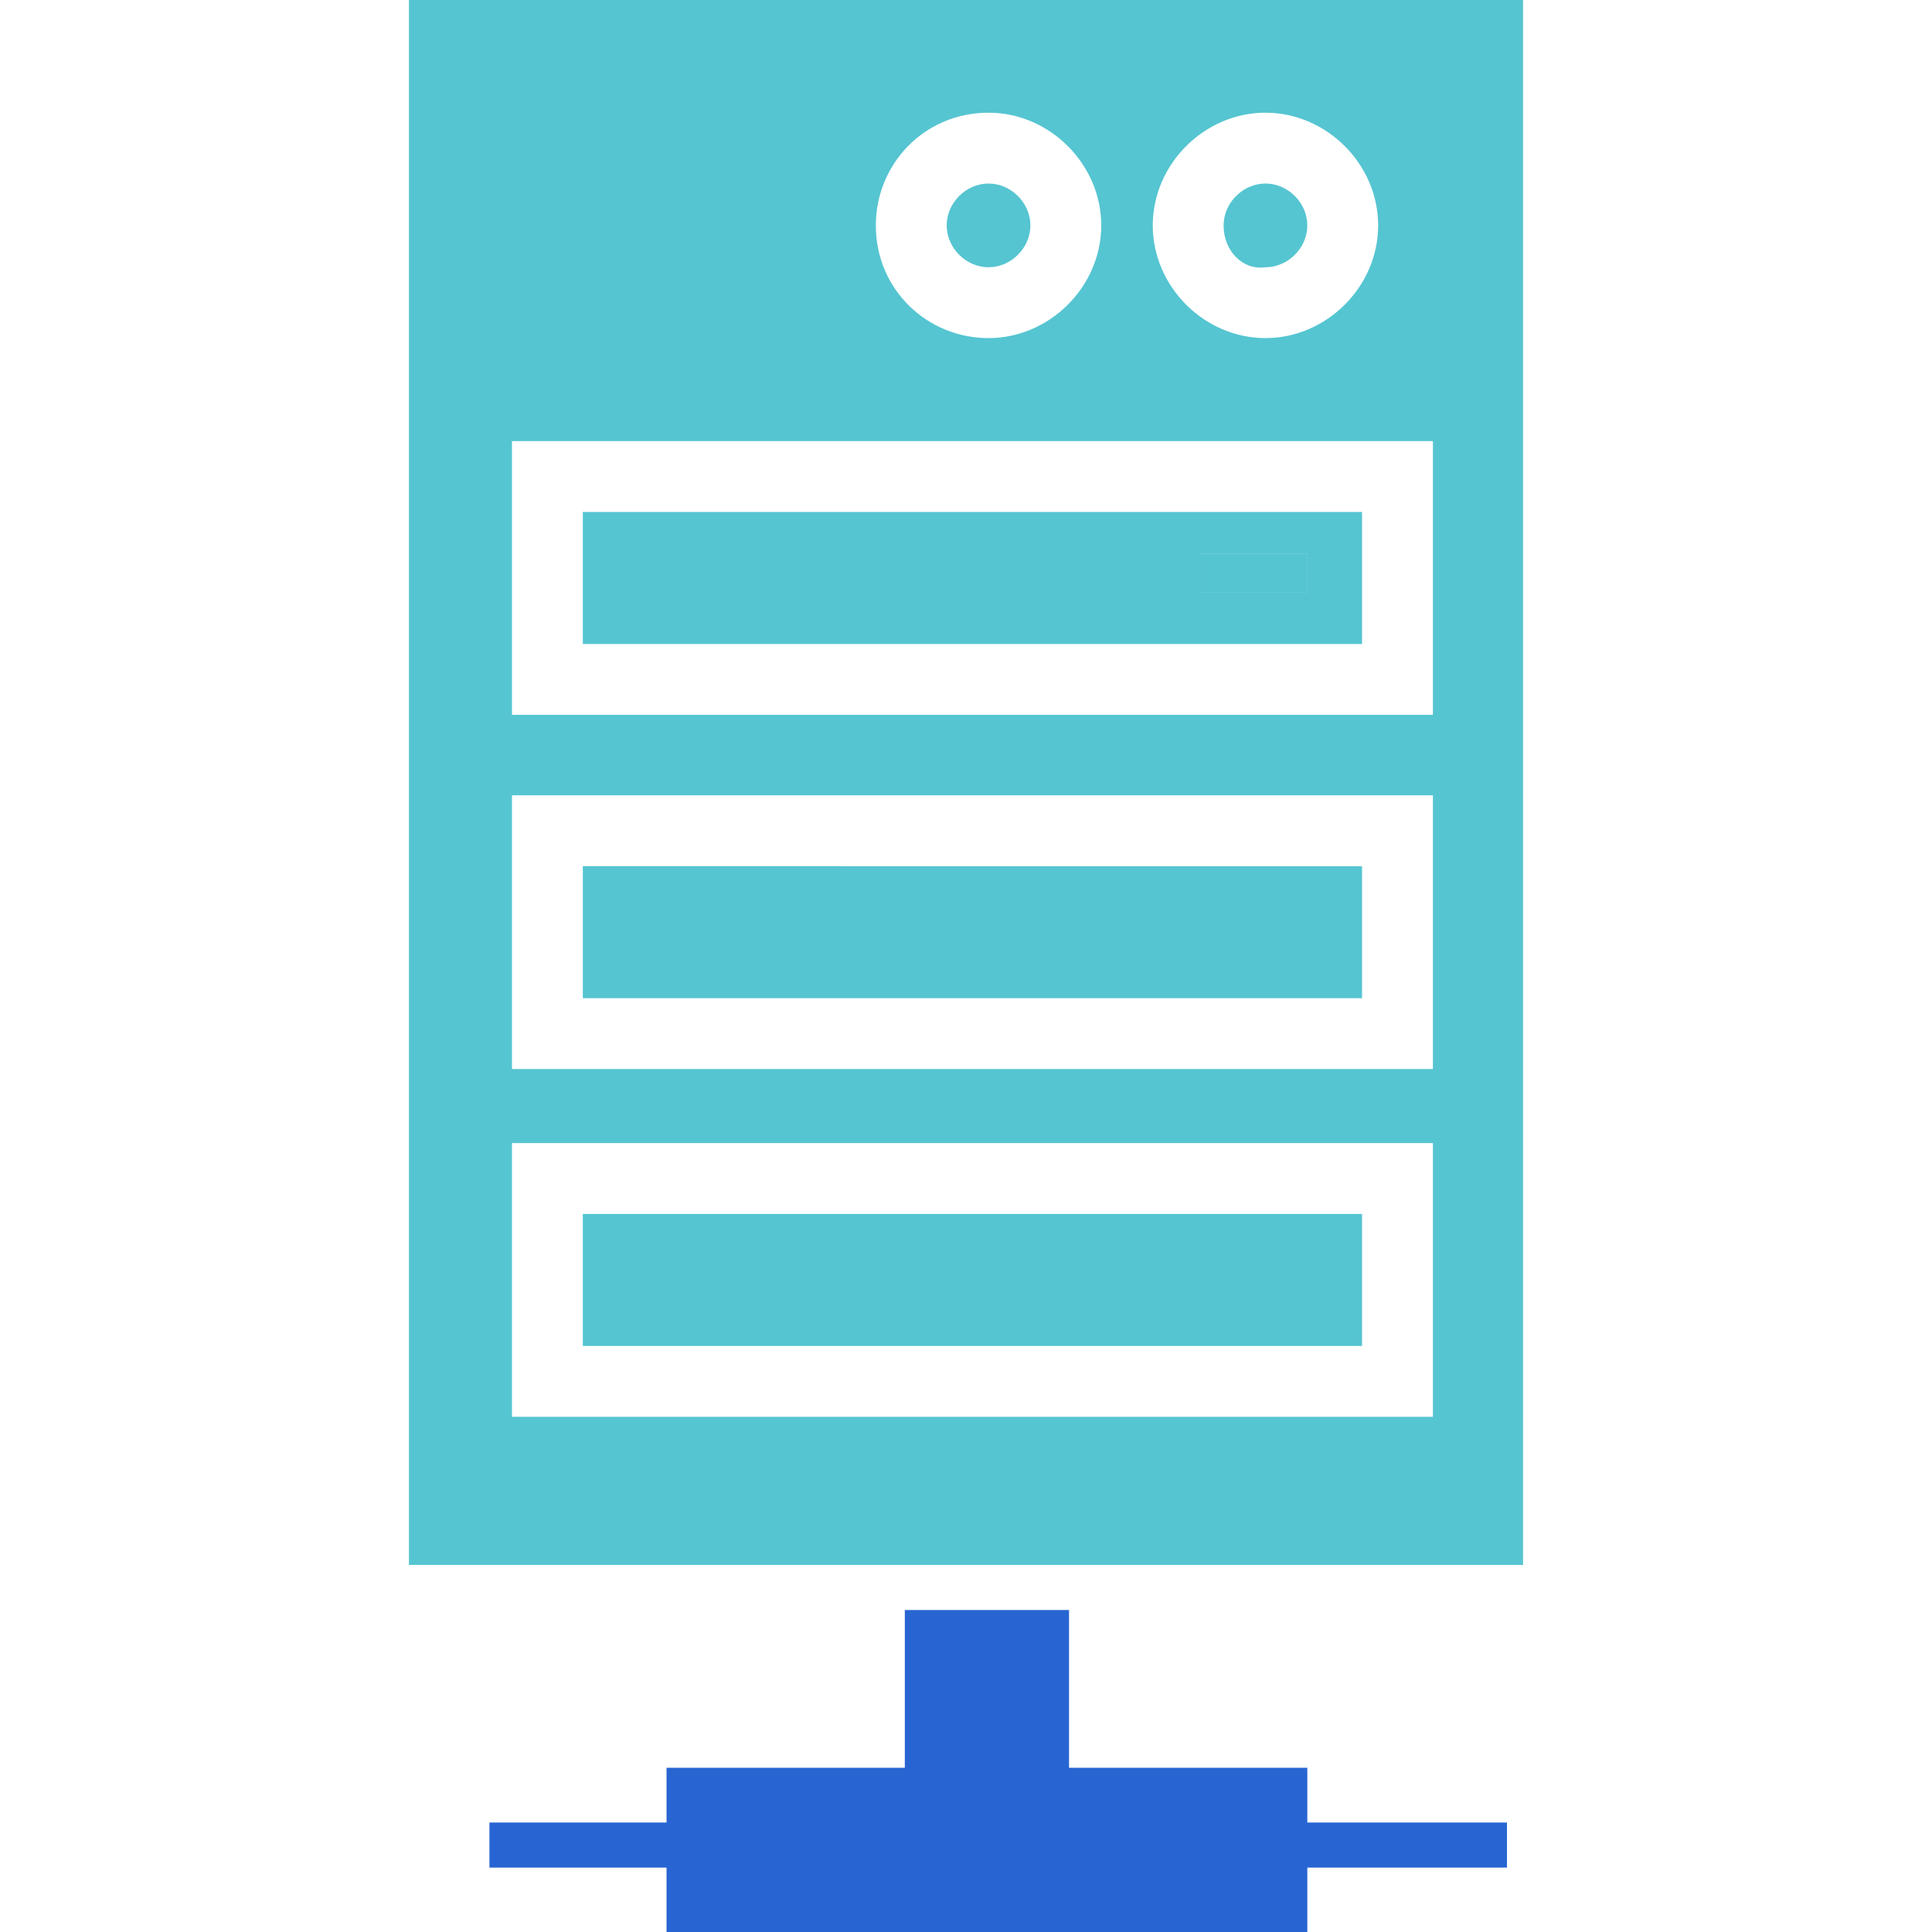 <?xml version="1.0" encoding="UTF-8"?> <!-- Generator: Adobe Illustrator 23.0.3, SVG Export Plug-In . SVG Version: 6.00 Build 0) --> <svg xmlns="http://www.w3.org/2000/svg" xmlns:xlink="http://www.w3.org/1999/xlink" id="Layer_1" x="0px" y="0px" viewBox="0 0 60 60" style="enable-background:new 0 0 60 60;" xml:space="preserve"> <style type="text/css"> .st0{fill:#2865D2;} .st1{fill:#55C5D1;} </style> <rect x="37.3" y="39.2" class="st1" width="3.3" height="1.1"></rect> <rect x="37.3" y="39.2" class="st1" width="3.3" height="1.1"></rect> <rect x="37.3" y="28.3" class="st1" width="3.3" height="1.2"></rect> <rect x="37.3" y="28.3" class="st1" width="3.3" height="1.2"></rect> <path class="st1" d="M12.7,0v48.6h34.6V0H12.7z M39.3,3.5c1.9,0,3.5,1.6,3.5,3.5c0,1.9-1.6,3.5-3.5,3.5c-1.9,0-3.5-1.6-3.5-3.5 C35.8,5.1,37.4,3.5,39.3,3.5z M30.7,3.5c1.9,0,3.5,1.6,3.5,3.5c0,1.9-1.6,3.5-3.5,3.5S27.2,9,27.2,7C27.2,5.1,28.7,3.5,30.7,3.5z M44.5,44H15.9v-8.5h28.6V44z M44.5,33.2H15.9v-8.5h28.6V33.2z M44.5,22.2H15.9v-8.5h28.6V22.2z"></path> <rect x="37.3" y="17.2" class="st1" width="3.3" height="1.2"></rect> <rect x="37.3" y="28.3" class="st1" width="3.3" height="1.2"></rect> <rect x="37.3" y="39.2" class="st1" width="3.3" height="1.1"></rect> <path class="st1" d="M40.6,7c0,0.7-0.6,1.3-1.3,1.3C38.6,8.4,38,7.8,38,7c0-0.7,0.6-1.3,1.3-1.3C40,5.7,40.6,6.3,40.6,7z"></path> <path class="st1" d="M32,7c0,0.7-0.6,1.3-1.3,1.3c-0.7,0-1.3-0.6-1.3-1.3c0-0.7,0.6-1.3,1.3-1.3C31.4,5.7,32,6.3,32,7z"></path> <path class="st1" d="M18.1,37.7v4.1h24.2v-4.1H18.1z"></path> <path class="st1" d="M18.1,26.9V31h24.2v-4.1H18.1z"></path> <rect x="37.3" y="17.2" class="st1" width="3.3" height="1.2"></rect> <path class="st1" d="M18.1,15.9V20h24.2v-4.1H18.1z M40.6,18.4h-3.3v-1.2h3.3V18.4z"></path> <polygon class="st0" points="40.6,56.6 46.8,56.6 46.8,58 40.6,58 40.6,60 20.7,60 20.7,58 15.2,58 15.2,56.6 20.7,56.6 20.7,54.9 28.1,54.9 28.1,50 33.2,50 33.2,54.9 40.6,54.9 "></polygon> </svg> 